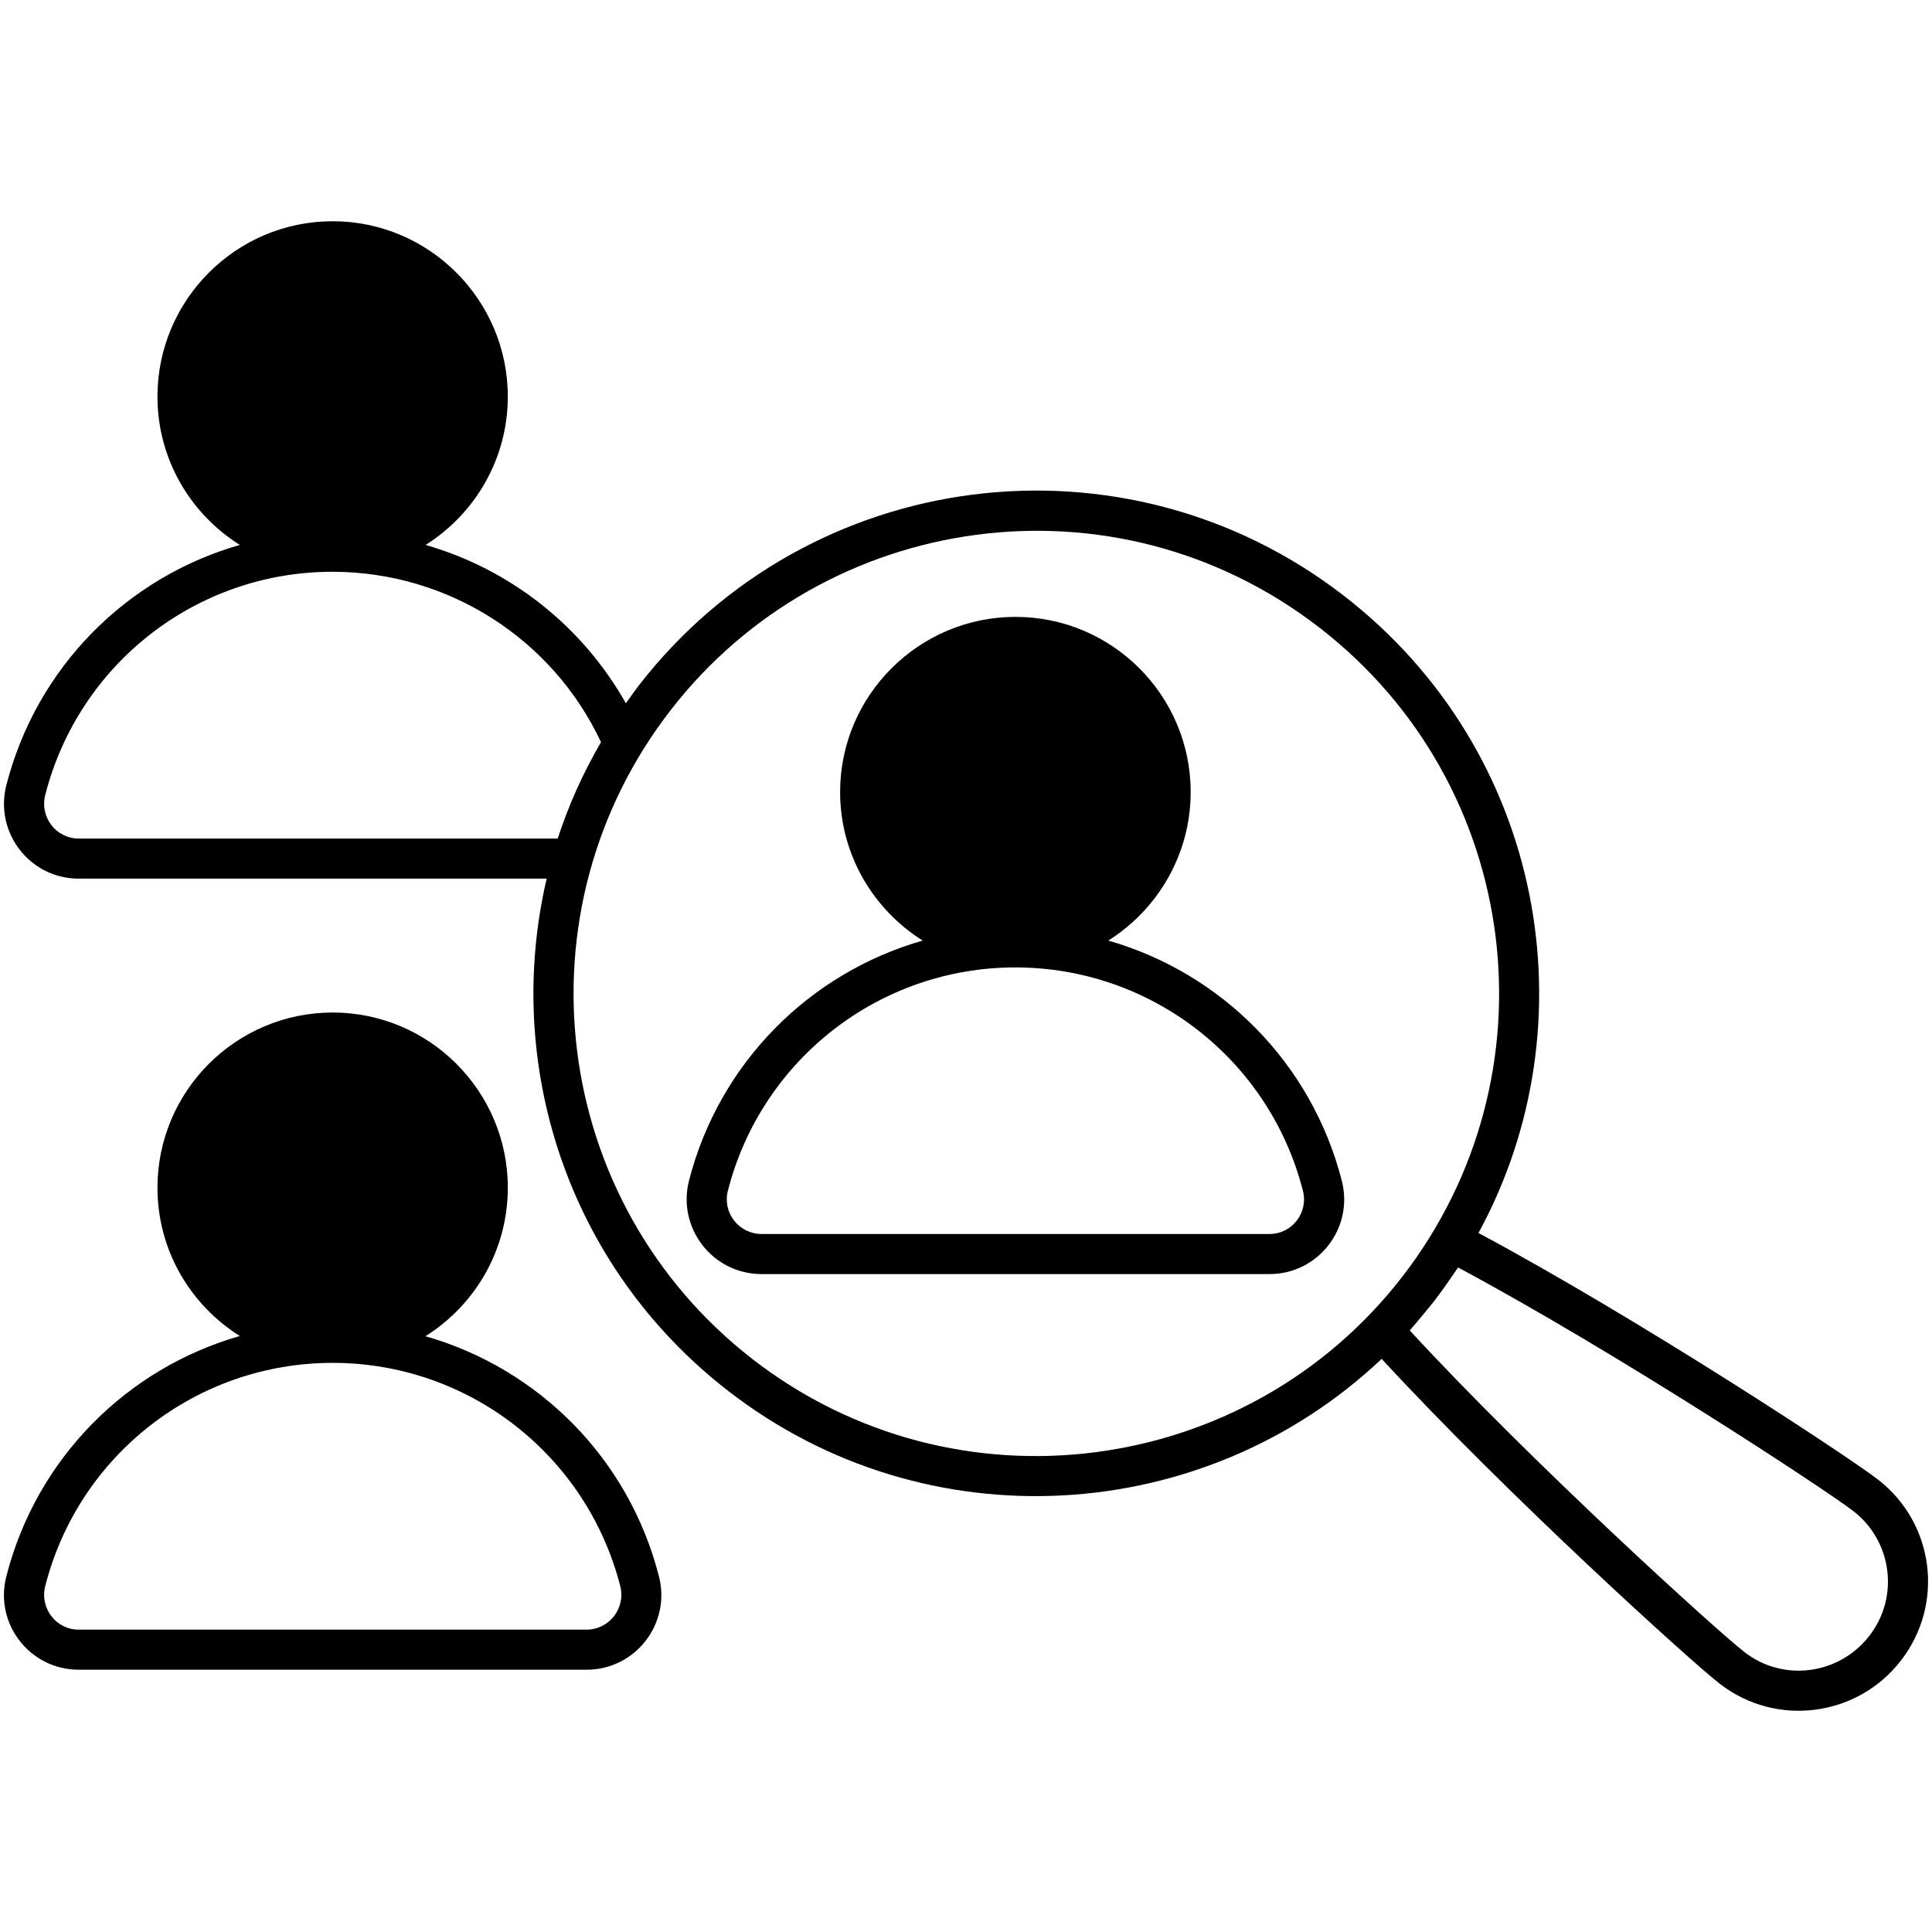 <svg enable-background="new 0 0 512 512" viewBox="0 0 512 512" xmlns="http://www.w3.org/2000/svg"><g id="_x31_5_Recruitment"><g><path d="m174.625 417.742c-8.02-31.338-31.976-55.081-61.879-63.632 13.12-8.232 21.831-22.786 21.831-39.359 0-25.601-20.821-46.423-46.423-46.423-25.601 0-46.423 20.821-46.423 46.423 0 16.573 8.711 31.073 21.83 39.305-29.904 8.551-53.859 32.347-61.879 63.685-3.24 12.535 6.214 24.752 19.175 24.752h134.594c12.96.001 22.414-12.216 19.174-24.751zm-19.174 14.129h-134.595c-6.002 0-10.358-5.684-8.87-11.526 8.87-34.844 40.208-59.171 76.167-59.171s67.297 24.327 76.221 59.171c1.487 5.842-2.921 11.526-8.923 11.526z"/><path d="m497.672 392.088c-7.649-5.949-62.942-42.333-105.859-65.332 30.223-55.452 17.581-127.636-35.641-168.854-58.214-45.042-141.818-34.419-186.913 23.796-1.168 1.541-2.284 3.134-3.399 4.675-11.632-20.609-30.754-35.534-53.062-41.961 13.066-8.232 21.777-22.787 21.777-39.305 0-25.602-20.821-46.476-46.423-46.476-25.601 0-46.423 20.874-46.423 46.476 0 16.519 8.711 31.073 21.83 39.305-29.904 8.551-53.859 32.347-61.879 63.685-3.187 12.535 6.214 24.752 19.175 24.752h124.024c-11.473 48.919 5.258 102.618 48.175 135.816 52.425 40.58 126.043 35.959 173.103-8.551 32.985 35.8 81.957 80.204 89.605 86.1 14.925 11.579 36.437 8.817 48.016-6.161 11.582-14.981 8.873-36.387-6.106-47.965zm-476.816-169.863c-6.002 0-10.358-5.684-8.87-11.526 8.87-34.79 40.102-59.117 75.955-59.171h.425c30.435.106 58.002 17.688 70.909 45.148-4.727 8.127-8.605 16.678-11.473 25.549zm178.68 138.047c-53.859-41.749-63.101-118.82-21.83-172.041 40.846-52.797 117.703-63.898 171.987-21.883 53.806 41.642 63.207 118.606 21.936 171.987-41.217 53.274-118.393 63.473-172.093 21.937zm295.853 73.246c-7.967 10.304-22.787 12.322-33.091 4.302-7.277-5.63-56.621-50.406-88.702-85.25 1.381-1.541 5.258-6.215 6.427-7.702 1.753-2.231 5.471-7.596 6.374-8.977 41.802 22.362 97.52 58.958 104.796 64.588 10.144 7.862 12.269 22.628 4.196 33.039z"/><path d="m355.589 312.893c-8.02-31.285-32.029-55.081-61.879-63.632 13.066-8.232 21.83-22.786 21.83-39.359 0-25.601-20.821-46.423-46.423-46.423s-46.476 20.821-46.476 46.423c0 16.573 8.764 31.126 21.883 39.359-29.904 8.551-53.912 32.347-61.932 63.632-3.187 12.535 6.268 24.752 19.228 24.752h134.594c12.961 0 22.415-12.217 19.175-24.752zm-19.175 14.128h-134.594c-6.002 0-10.411-5.631-8.923-11.473 8.923-34.843 40.262-59.171 76.167-59.171 35.959 0 67.297 24.327 76.221 59.171 1.487 5.843-2.869 11.473-8.871 11.473z"/></g></g><g id="Layer_1"/></svg>